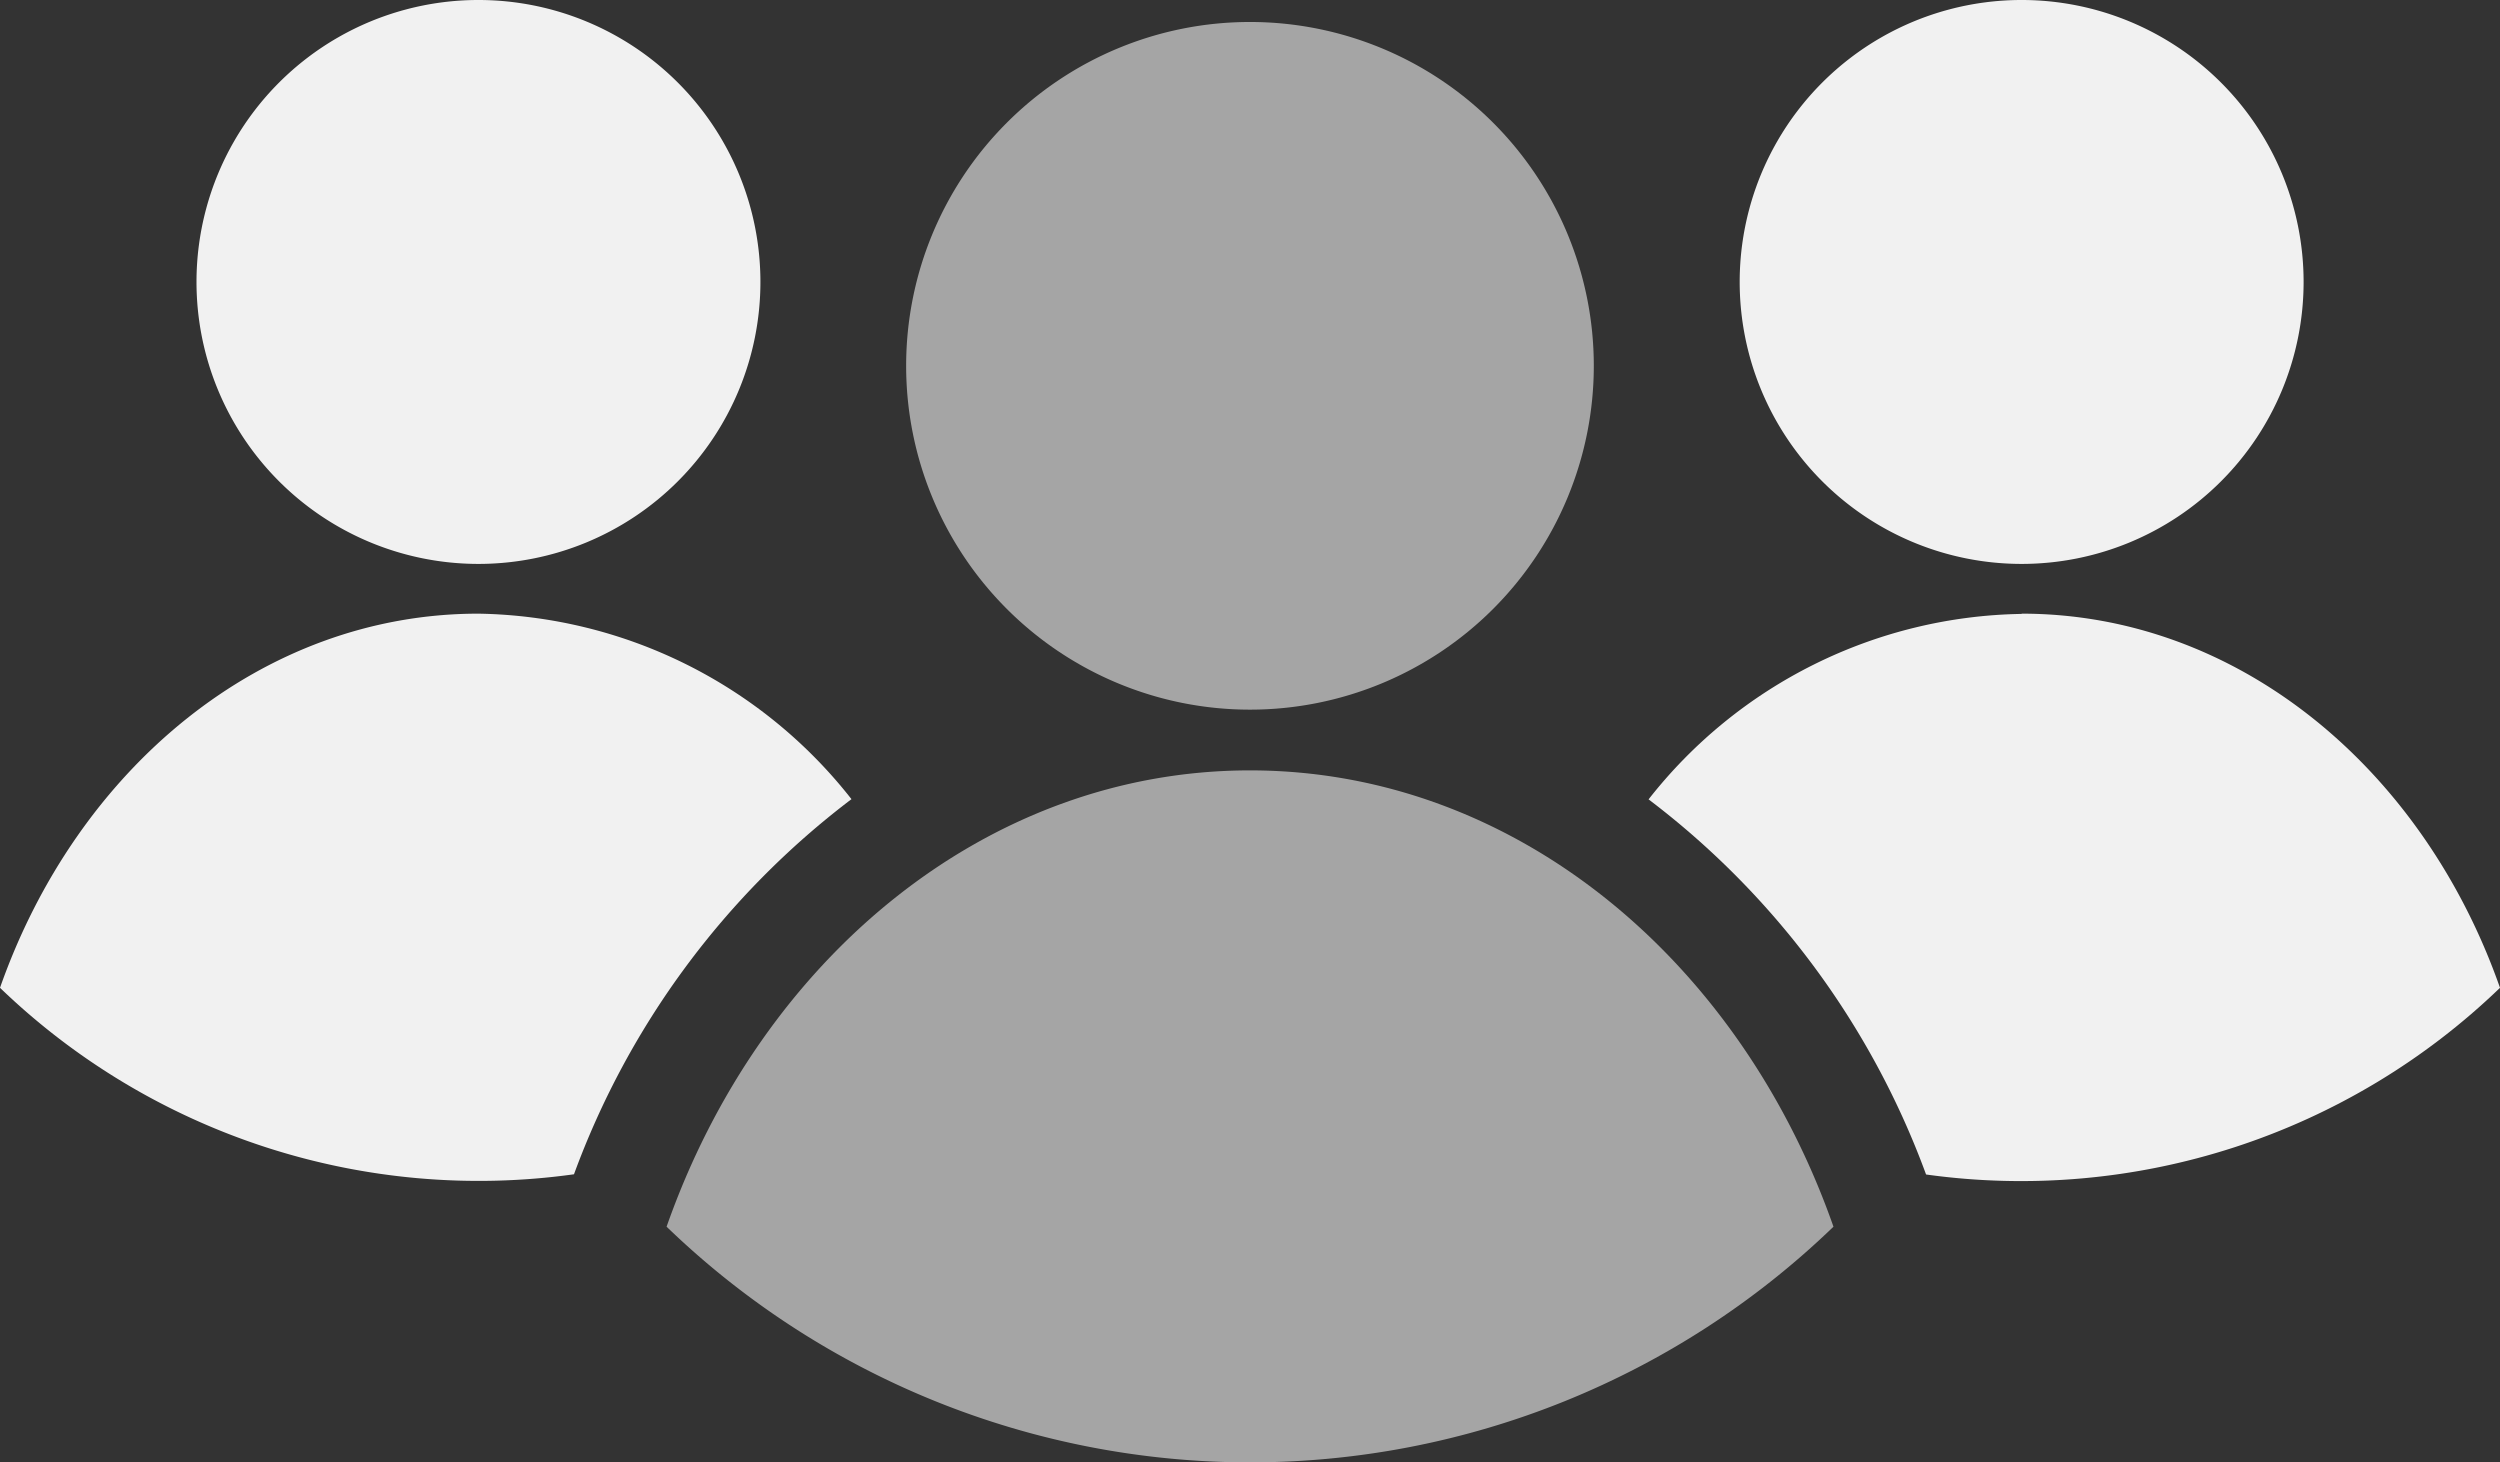 <svg id="Grupo_554" data-name="Grupo 554" xmlns="http://www.w3.org/2000/svg" width="48.651" height="28.459" viewBox="0 0 48.651 28.459">
  <rect x="0" y="0" width="48.651" height="28.459" fill="#333333" stroke="none"/>
  <path id="Trazado_1617" data-name="Trazado 1617" d="M189.511,4.44a6.691,6.691,0,1,1-6.691,6.691A6.691,6.691,0,0,1,189.511,4.44Z" transform="translate(-165.186 -4.012)" fill="#a5a5a5" fill-rule="evenodd"/>
  <path id="Trazado_1618" data-name="Trazado 1618" d="M145.834,155.43c5.132,0,9.526,3.671,11.354,8.88a16.347,16.347,0,0,1-22.708,0c1.828-5.209,6.222-8.88,11.354-8.88Z" transform="translate(-121.508 -140.438)" fill="#a5a5a5" fill-rule="evenodd"/>
  <path id="Trazado_1619" data-name="Trazado 1619" d="M356.467,0a5.487,5.487,0,1,1-5.487,5.487A5.486,5.486,0,0,1,356.467,0Z" transform="translate(-317.125)" fill="#f1f1f1" fill-rule="evenodd"/>
  <path id="Trazado_1620" data-name="Trazado 1620" d="M339.85,123.81c4.208,0,7.811,3.009,9.31,7.281a13.422,13.422,0,0,1-11.169,3.633,16.116,16.116,0,0,0-5.4-7.3,9.411,9.411,0,0,1,7.26-3.609Z" transform="translate(-300.509 -111.868)" fill="#f1f1f1" fill-rule="evenodd"/>
  <path id="Trazado_1621" data-name="Trazado 1621" d="M45.127,0A5.487,5.487,0,1,1,39.64,5.487,5.486,5.486,0,0,1,45.127,0Z" transform="translate(-35.816)" fill="#f1f1f1" fill-rule="evenodd"/>
  <path id="Trazado_1622" data-name="Trazado 1622" d="M9.31,123.81a9.414,9.414,0,0,1,7.26,3.61,16.116,16.116,0,0,0-5.4,7.3A13.425,13.425,0,0,1,0,131.091c1.5-4.271,5.1-7.281,9.31-7.281Z" transform="translate(0 -111.868)" fill="#f1f1f1" fill-rule="evenodd"/>
</svg>
